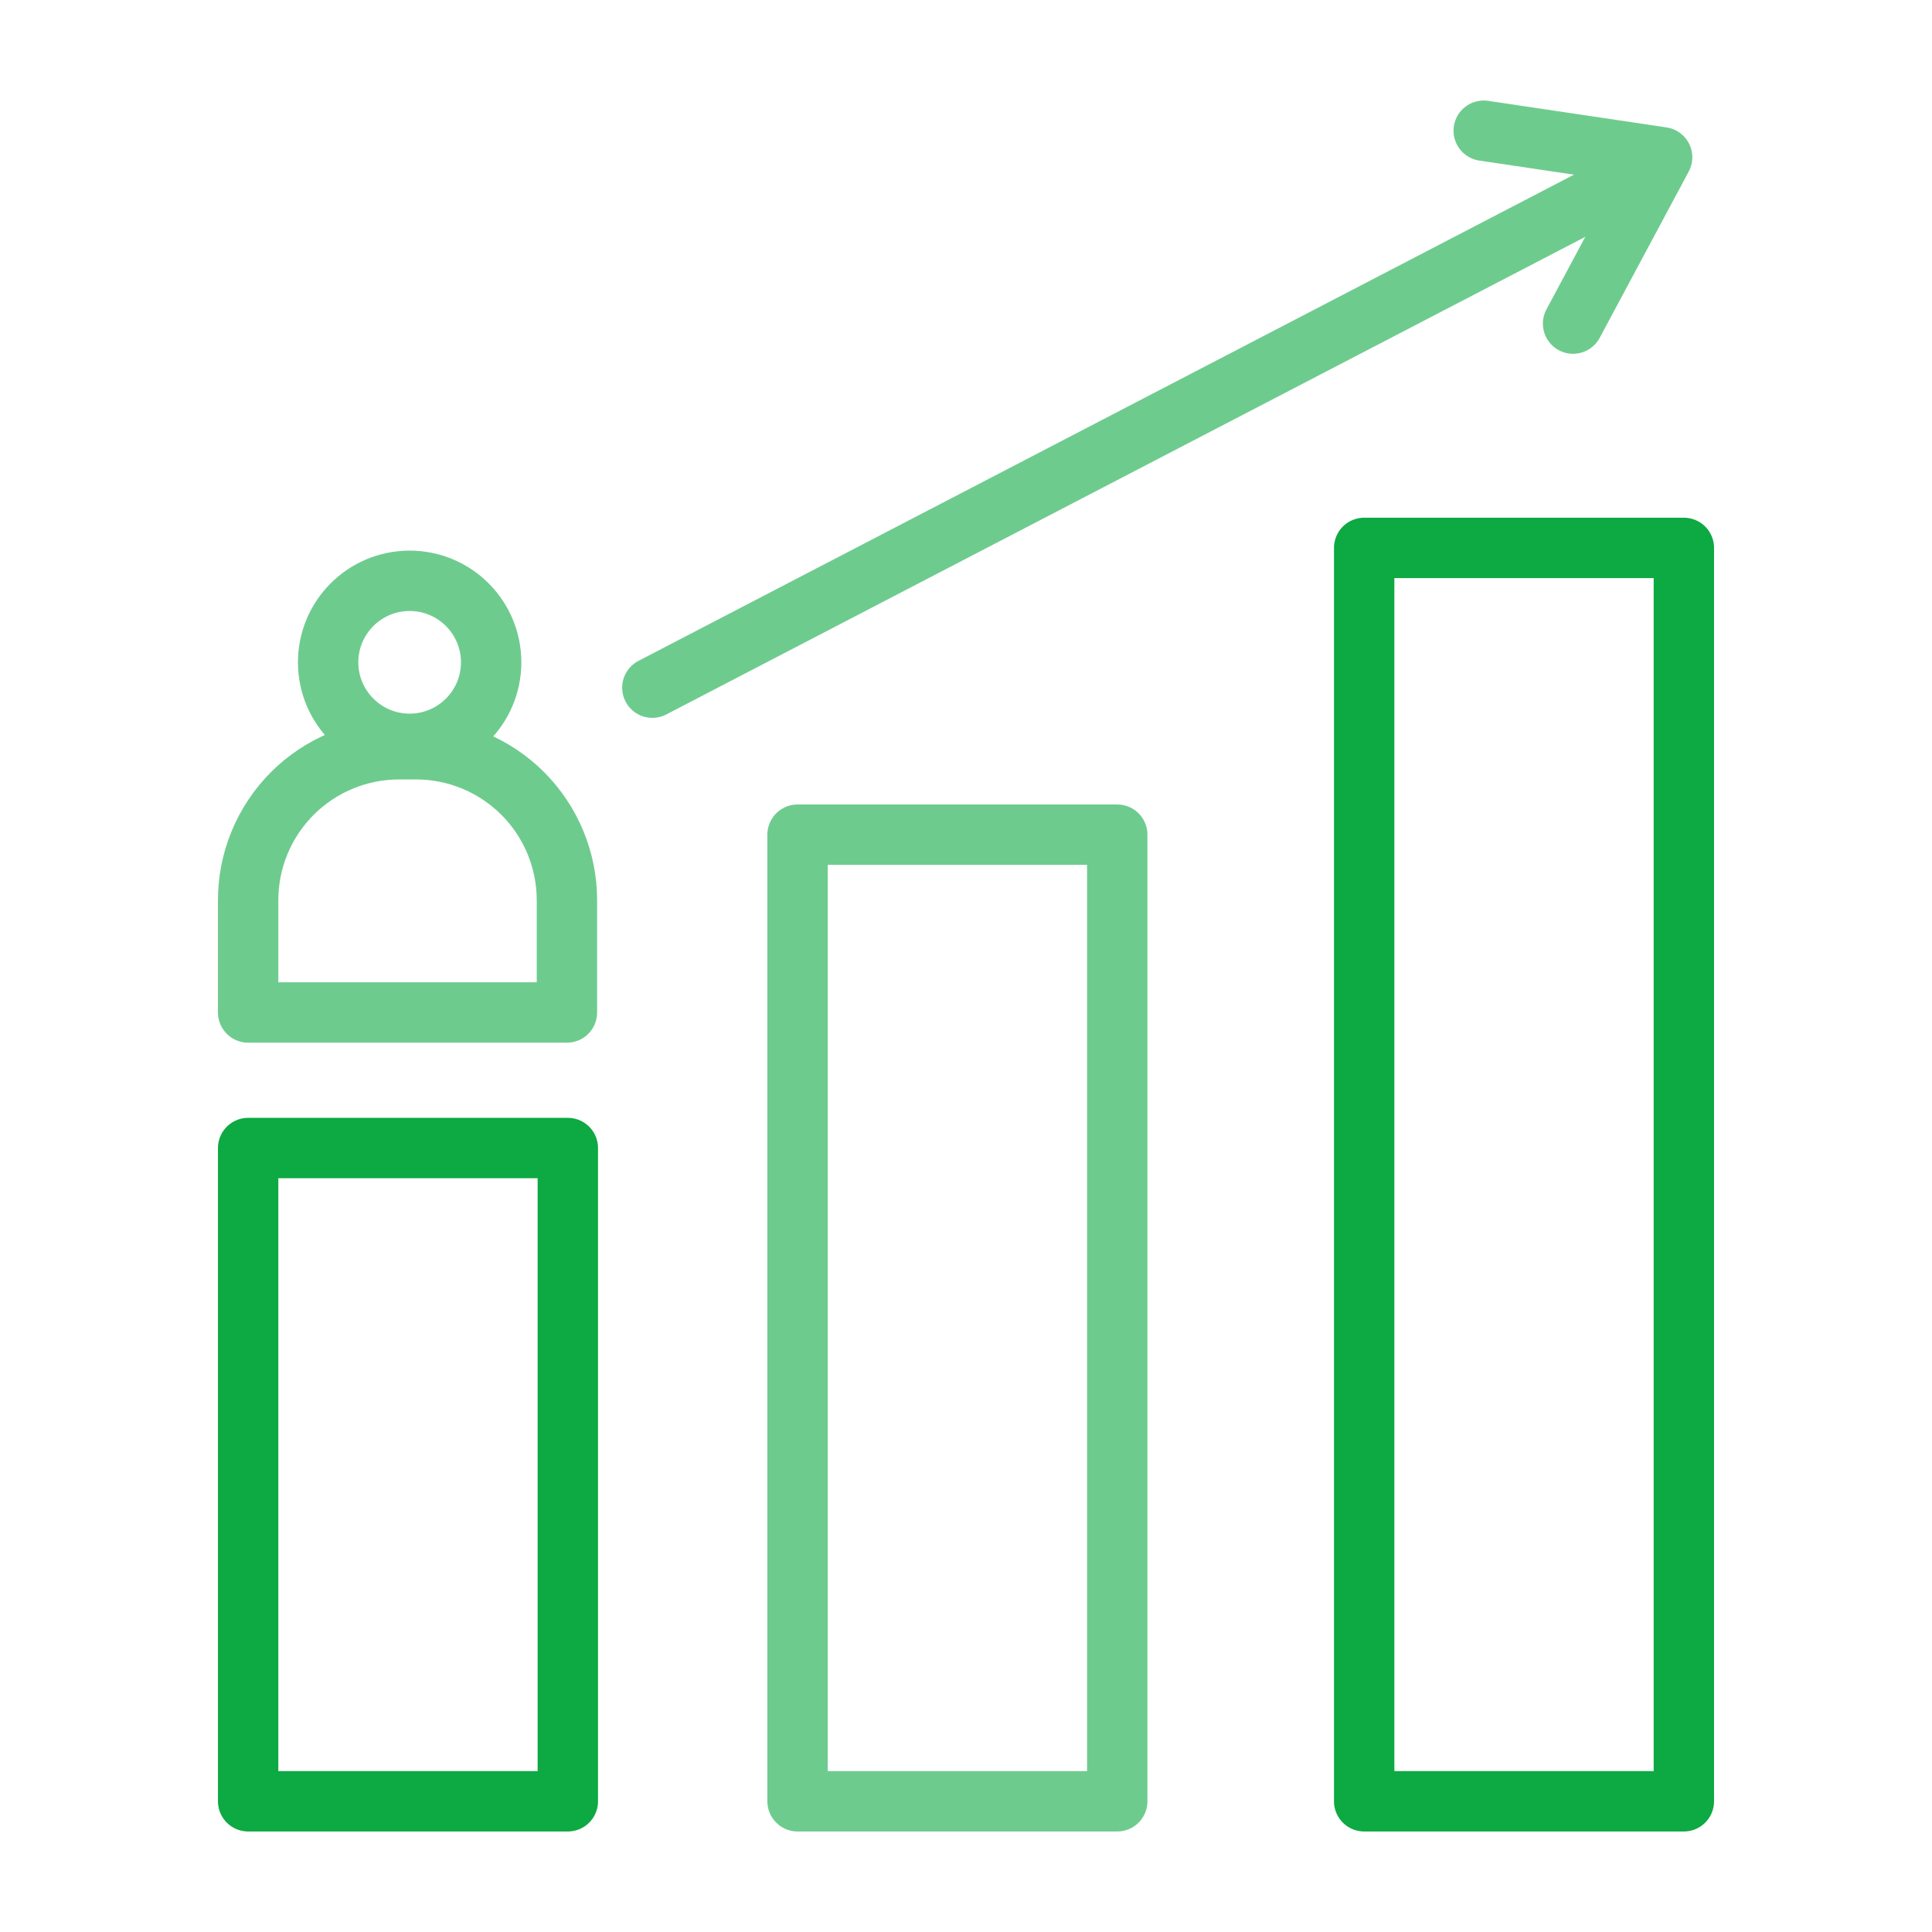 <?xml version="1.0" encoding="UTF-8"?> <svg xmlns="http://www.w3.org/2000/svg" width="64" height="64" viewBox="0 0 64 64" fill="none"><path d="M13.25 24.82H13.78C15.106 24.82 16.378 25.347 17.316 26.284C18.253 27.222 18.78 28.494 18.78 29.82V33.54H8.22V29.85C8.216 29.188 8.343 28.532 8.595 27.92C8.846 27.308 9.217 26.752 9.684 26.284C10.152 25.816 10.708 25.446 11.32 25.195C11.932 24.943 12.588 24.816 13.25 24.82Z" stroke="#6ECB8E" stroke-width="2" stroke-linecap="round" stroke-linejoin="round"></path><path d="M13.57 24.64C15.061 24.64 16.27 23.431 16.27 21.94C16.27 20.449 15.061 19.24 13.57 19.24C12.079 19.24 10.87 20.449 10.87 21.94C10.87 23.431 12.079 24.64 13.57 24.64Z" stroke="#6ECB8E" stroke-width="2" stroke-linecap="round" stroke-linejoin="round"></path><path d="M18.81 38.03H8.22V59.67H18.81V38.03Z" stroke="#0DA942" stroke-width="2" stroke-linecap="round" stroke-linejoin="round"></path><path d="M37.01 27.65H26.42V59.67H37.01V27.65Z" stroke="#6ECB8E" stroke-width="2" stroke-linecap="round" stroke-linejoin="round"></path><path d="M55.78 18.15H45.19V59.67H55.78V18.15Z" stroke="#0DA942" stroke-width="2" stroke-linecap="round" stroke-linejoin="round"></path><path d="M21.61 22.78L54.34 5.77" stroke="#6ECB8E" stroke-width="2" stroke-linecap="round" stroke-linejoin="round"></path><path d="M49.15 4.33L55.06 5.21L52.11 10.72" stroke="#6ECB8E" stroke-width="2" stroke-linecap="round" stroke-linejoin="round"></path></svg> 